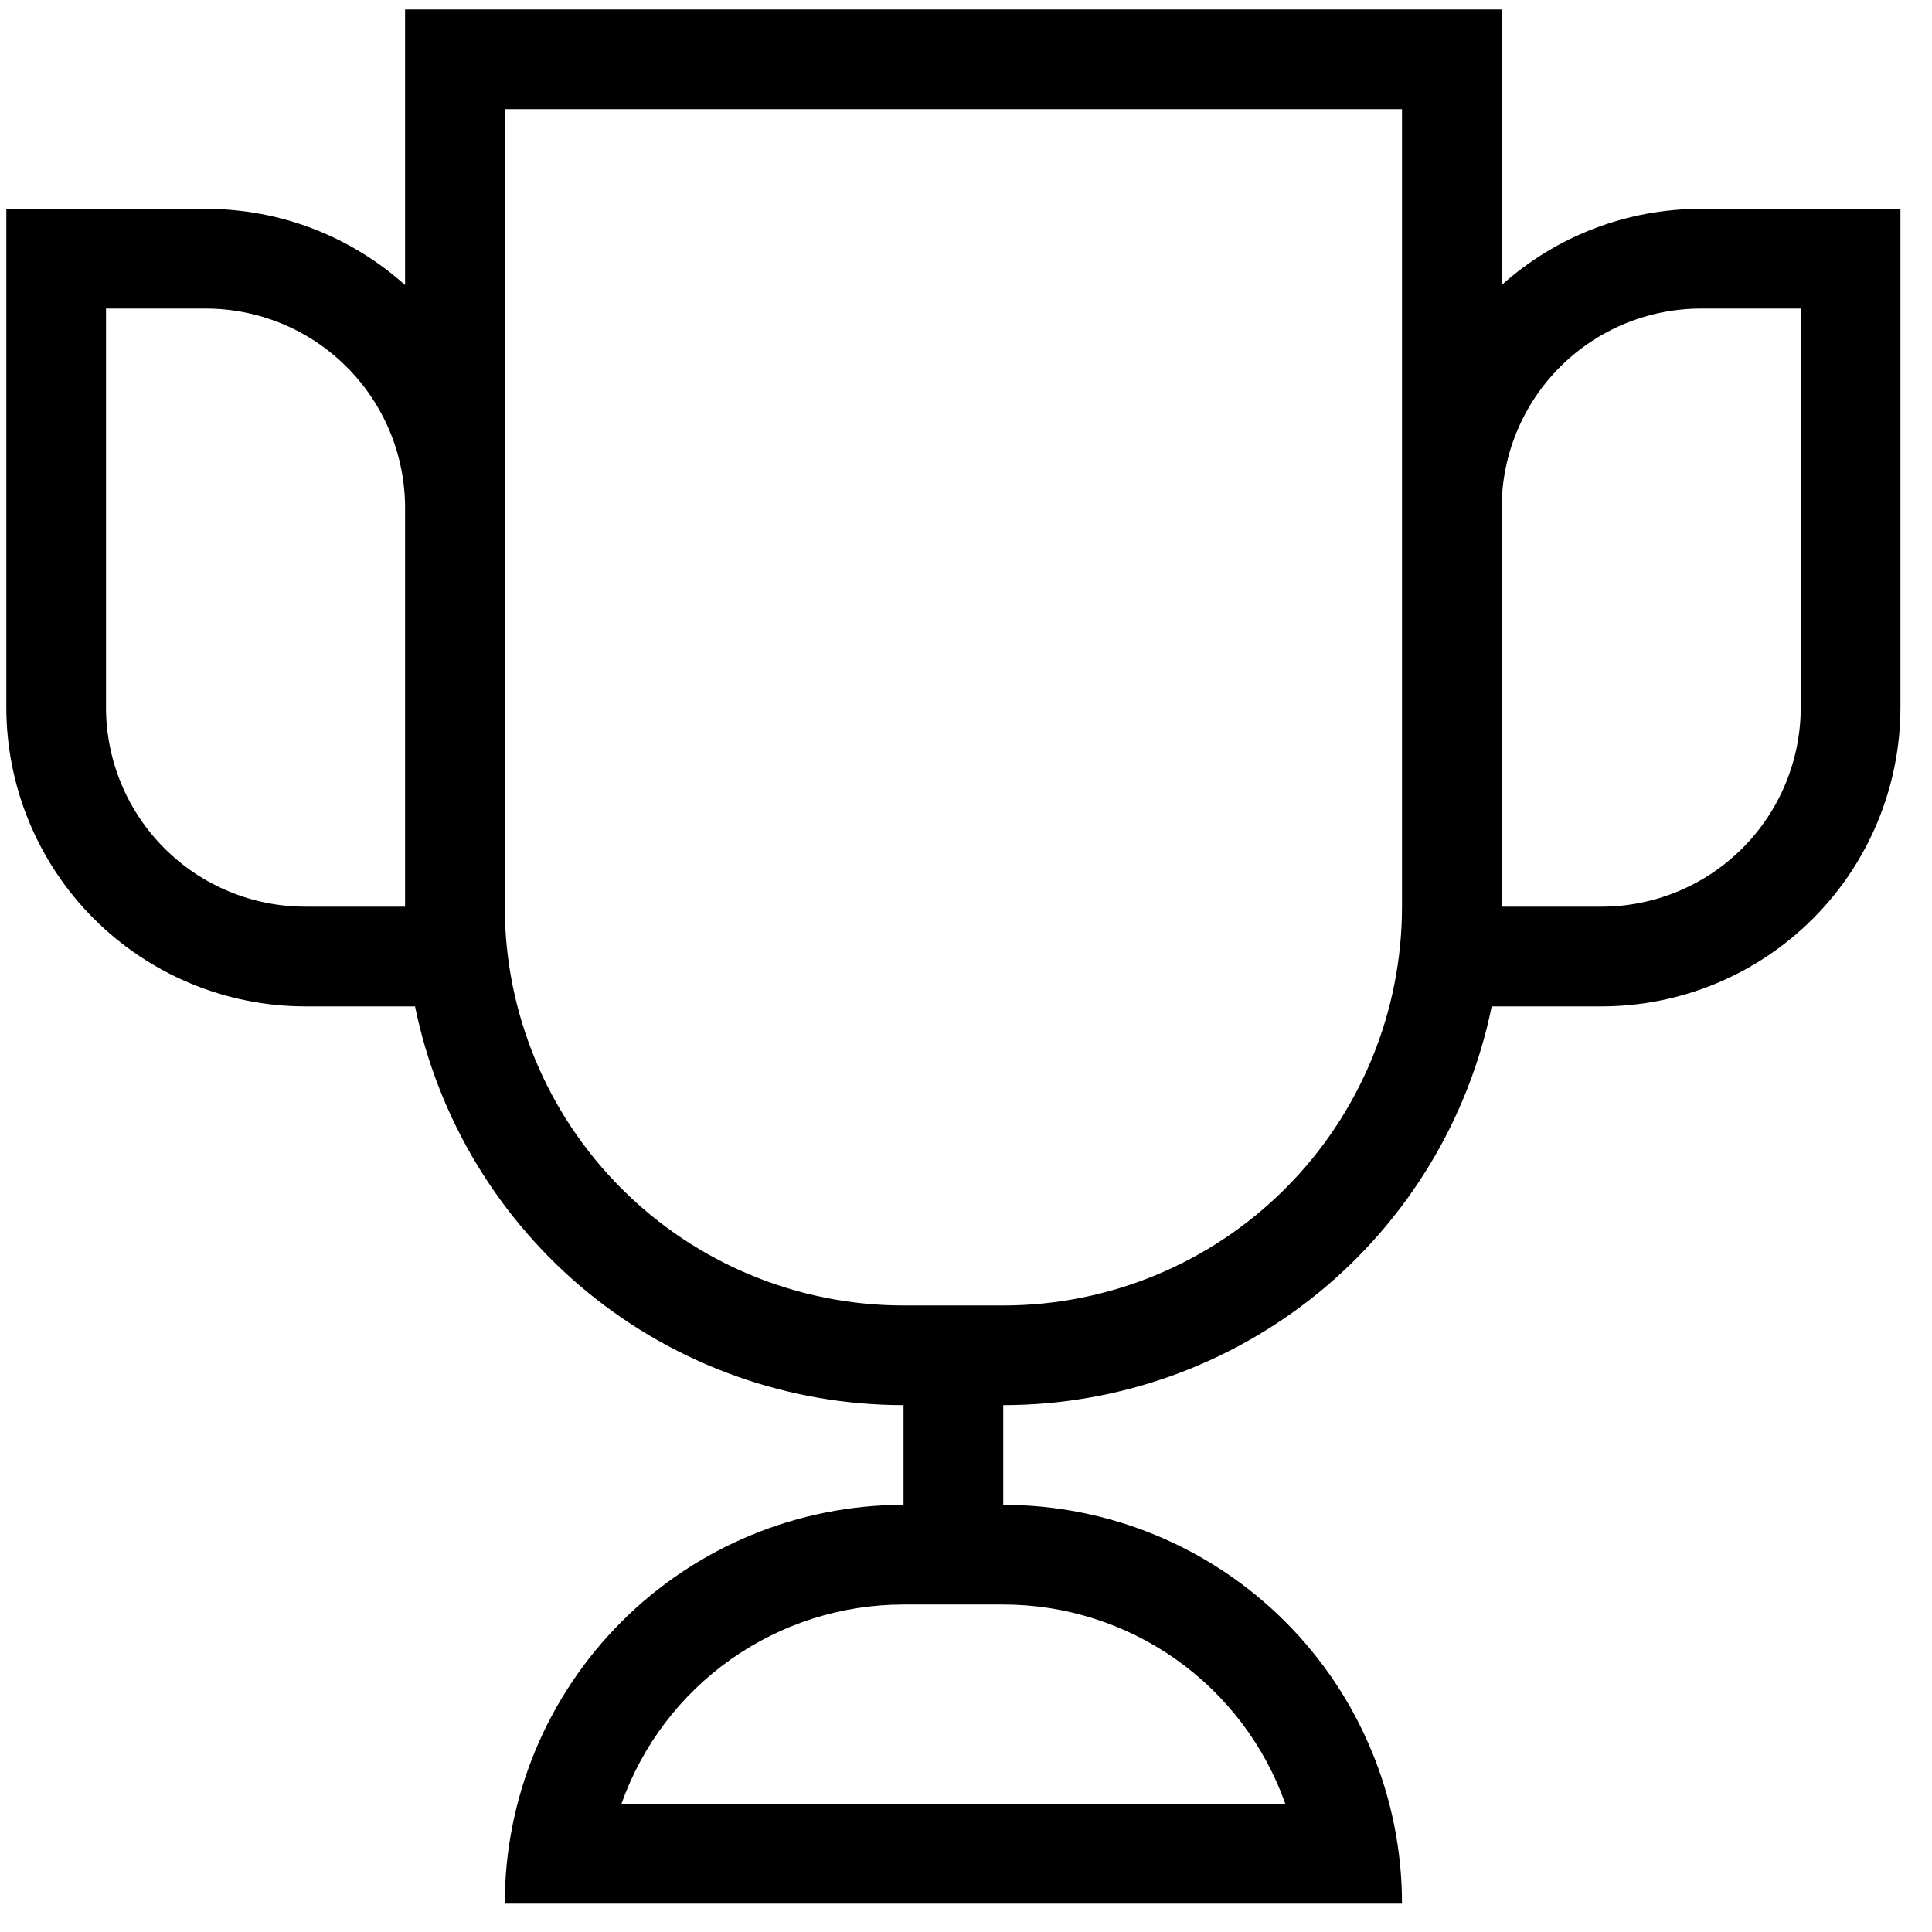 <svg width="51" height="51" viewBox="0 0 51 51" fill="none" xmlns="http://www.w3.org/2000/svg">
<path d="M13.325 50.25C13.325 47.458 14.434 44.781 16.408 42.807C18.382 40.833 21.059 39.724 23.851 39.724V37.092C20.818 37.092 17.878 36.044 15.528 34.126C13.179 32.208 11.564 29.537 10.956 26.566H8.061C5.968 26.566 3.96 25.734 2.479 24.253C0.998 22.773 0.167 20.765 0.167 18.671V5.513H5.43C7.451 5.513 9.298 6.274 10.693 7.524V0.25H39.64V7.524C41.086 6.227 42.961 5.51 44.904 5.513H50.167V18.671C50.167 20.765 49.335 22.773 47.854 24.253C46.374 25.734 44.366 26.566 42.272 26.566H39.377C38.77 29.537 37.154 32.208 34.805 34.126C32.455 36.044 29.515 37.092 26.483 37.092V39.724C29.274 39.724 31.952 40.833 33.926 42.807C35.9 44.781 37.009 47.458 37.009 50.25H13.325ZM26.483 42.355H23.851C22.218 42.355 20.625 42.861 19.291 43.803C17.957 44.746 16.948 46.079 16.404 47.618H33.93C33.385 46.079 32.376 44.746 31.043 43.803C29.709 42.861 28.116 42.355 26.483 42.355ZM37.009 2.882H13.325V23.934C13.325 26.726 14.434 29.403 16.408 31.377C18.382 33.352 21.059 34.461 23.851 34.461H26.483C29.274 34.461 31.952 33.352 33.926 31.377C35.9 29.403 37.009 26.726 37.009 23.934V2.882ZM47.535 18.671V8.145H44.904C43.508 8.145 42.169 8.699 41.182 9.686C40.195 10.673 39.64 12.012 39.64 13.408V23.934H42.272C43.668 23.934 45.007 23.38 45.994 22.393C46.981 21.406 47.535 20.067 47.535 18.671ZM2.798 18.671C2.798 20.067 3.353 21.406 4.34 22.393C5.327 23.38 6.666 23.934 8.061 23.934H10.693V13.408C10.693 12.012 10.139 10.673 9.151 9.686C8.164 8.699 6.826 8.145 5.43 8.145H2.798V18.671Z" fill="black"/>
</svg>
